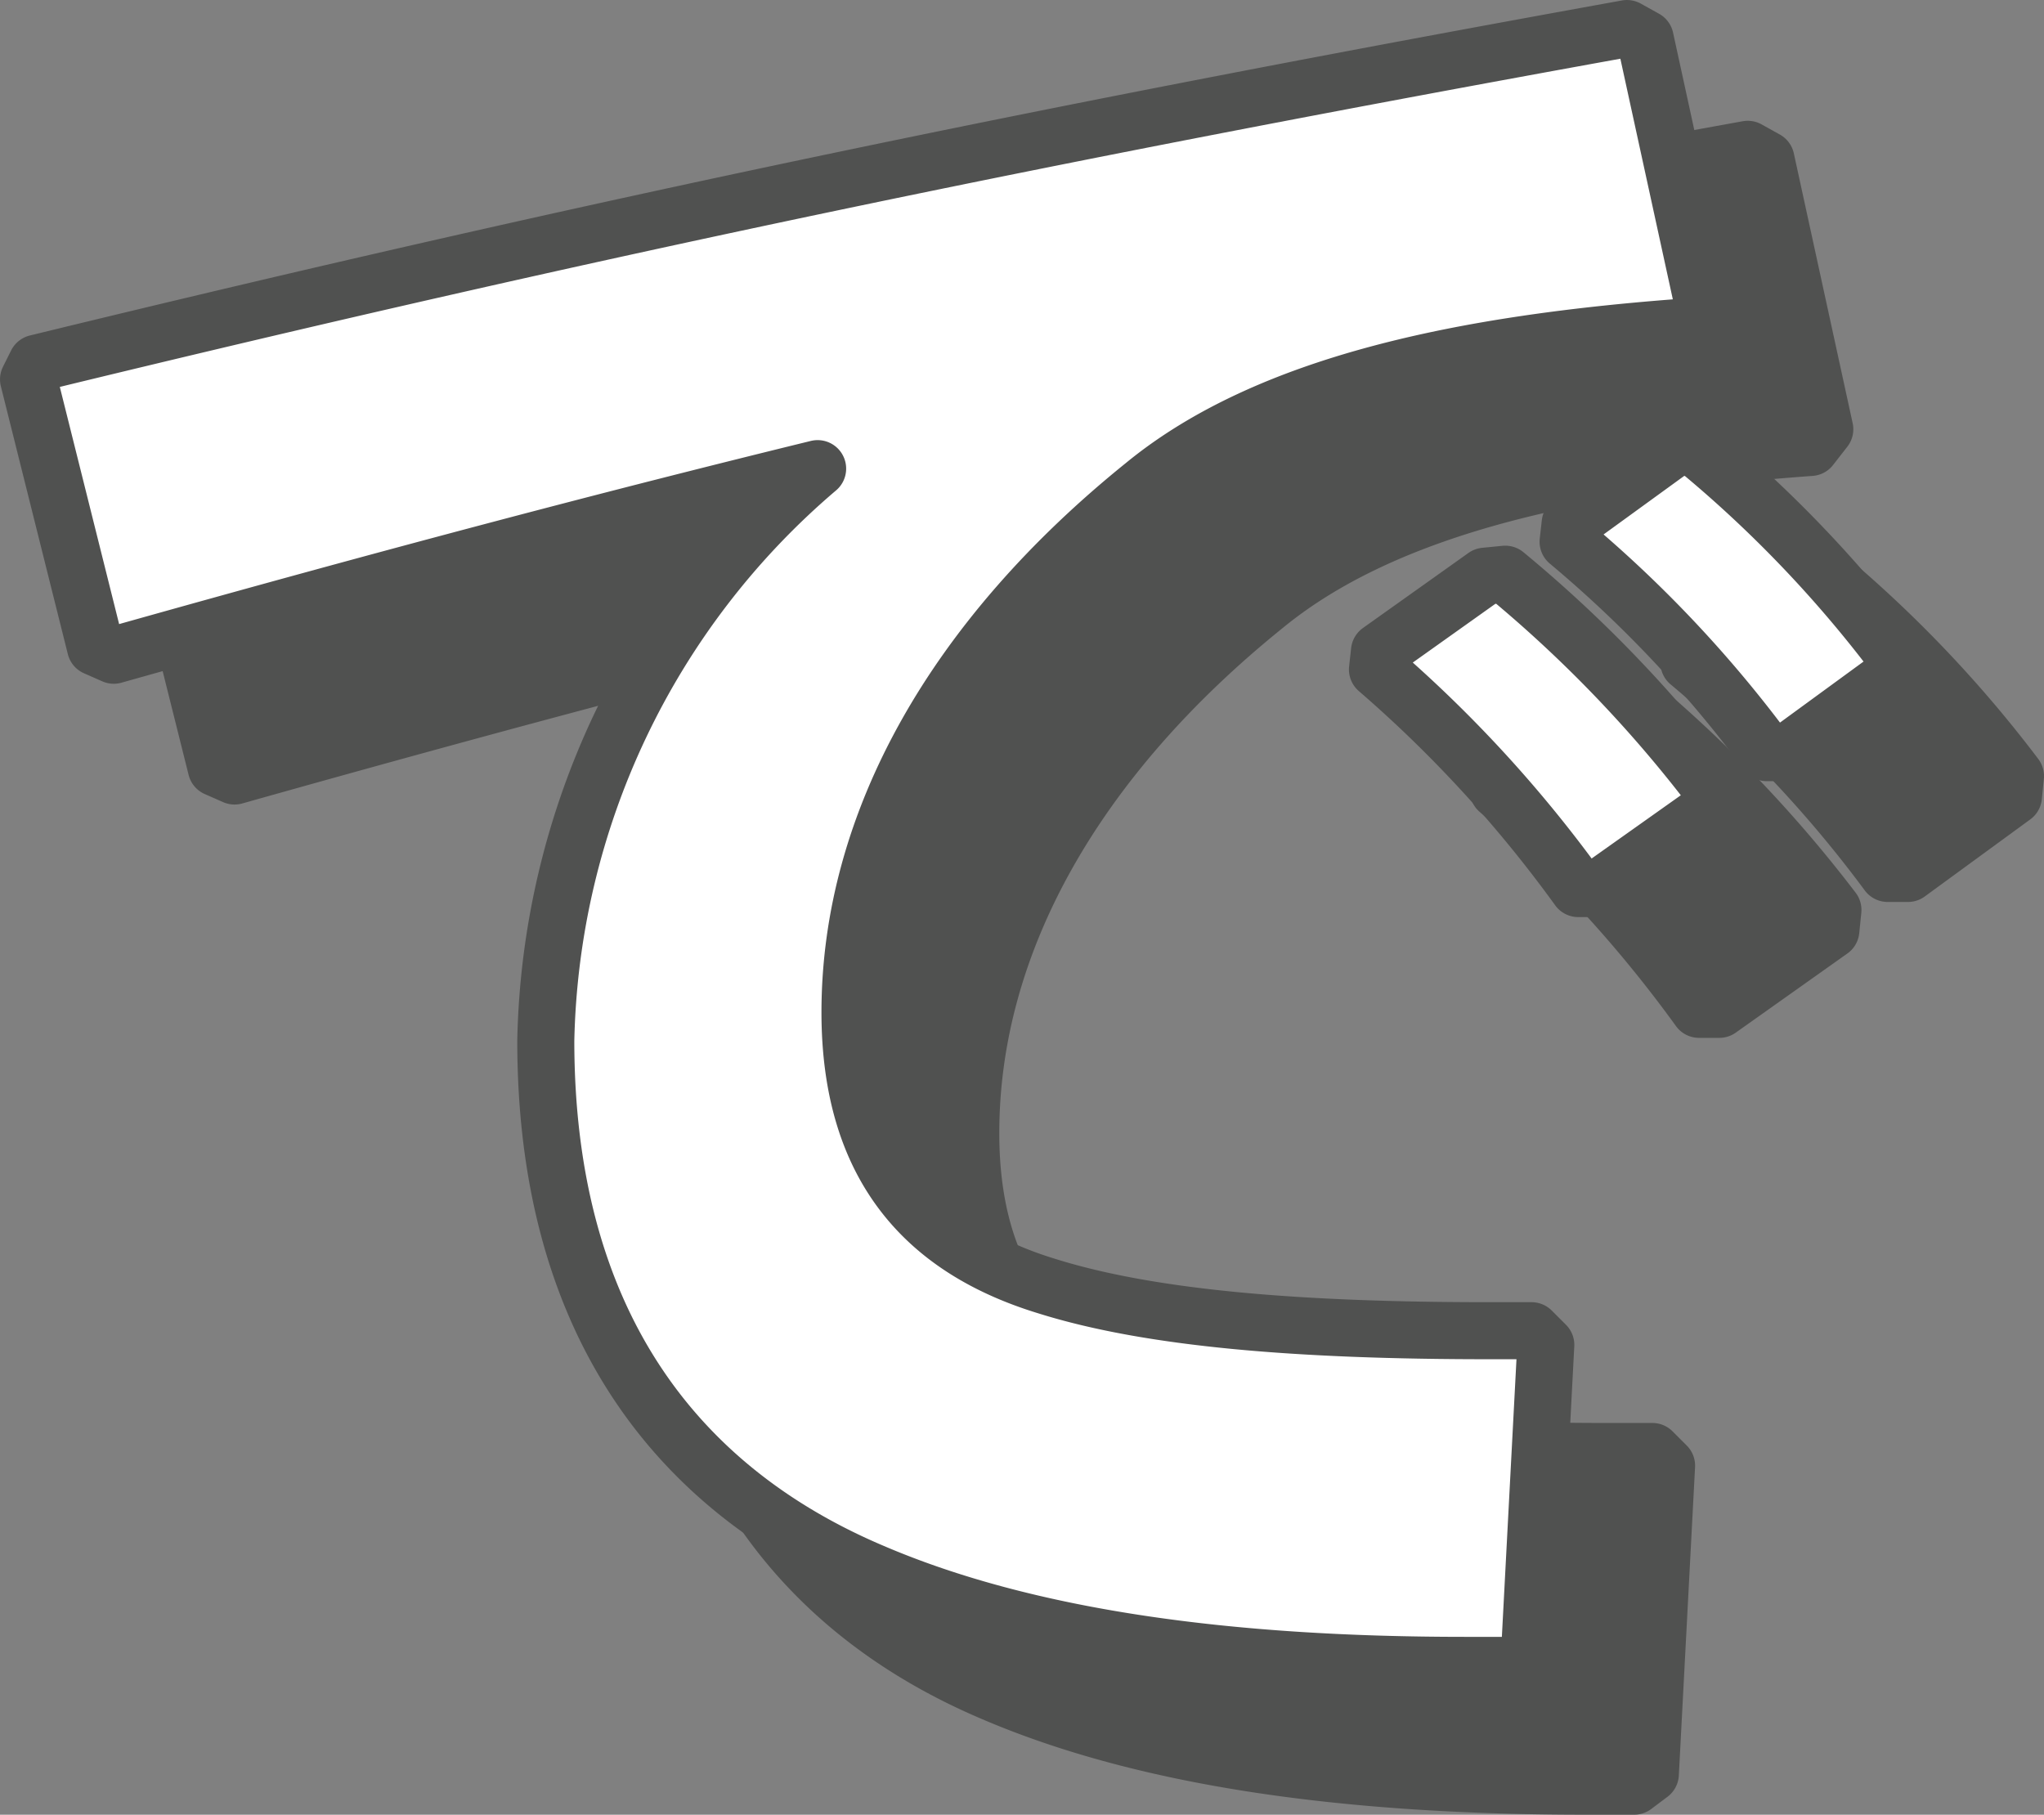 <svg xmlns="http://www.w3.org/2000/svg" width="50.771" height="45.078" viewBox="0 0 50.771 45.078">
  <rect x="0" y="0" width="50.771" height="45.078" fill="#808080" stroke="none"/>
  <g id="レイヤー_2" data-name="レイヤー 2">
    <g id="レイヤー_1-2" data-name="レイヤー 1">
      <g>
        <g>
          <path d="M5.372,19.076,3.709,12.425l.201-.403c14.058-3.426,25.293-5.744,39.502-8.313l.453.252,1.461,6.701-.353.453c-5.593.403-10.479,1.411-13.553,3.93-4.687,3.779-7.307,8.364-7.307,13.1,0,3.88,1.915,5.895,4.888,6.802,2.569.806,6.248,1.108,10.983,1.108h1.059l.353.353-.403,7.658-.402.302h-1.21c-5.794,0-10.832-.655-14.712-2.318-4.988-2.116-8.112-6.348-8.112-13.201a19.163,19.163,0,0,1,6.752-14.208c-4.938,1.209-10.329,2.62-17.483,4.635Zm31.893.101,2.62-1.864.504-.05A32.321,32.321,0,0,1,45.528,22.603l-.051.504-2.771,1.965H42.203a31.84,31.84,0,0,0-4.988-5.442Zm4.736-3.174L44.57,14.138l.504-.05a30.492,30.492,0,0,1,4.988,5.19l-.05.504L47.392,21.696h-.504a30.371,30.371,0,0,0-4.938-5.24Z" style="fill: #505150"/>
          <path d="M5.372,19.076,3.709,12.425l.201-.403c14.058-3.426,25.293-5.744,39.502-8.313l.453.252,1.461,6.701-.353.453c-5.593.403-10.479,1.411-13.553,3.93-4.687,3.779-7.307,8.364-7.307,13.1,0,3.88,1.915,5.895,4.888,6.802,2.569.806,6.248,1.108,10.983,1.108h1.059l.353.353-.403,7.658-.402.302h-1.21c-5.794,0-10.832-.655-14.712-2.318-4.988-2.116-8.112-6.348-8.112-13.201a19.163,19.163,0,0,1,6.752-14.208c-4.938,1.209-10.329,2.62-17.483,4.635Zm31.893.101,2.62-1.864.504-.05A32.321,32.321,0,0,1,45.528,22.603l-.051.504-2.771,1.965H42.203a31.84,31.84,0,0,0-4.988-5.442Zm4.736-3.174L44.57,14.138l.504-.05a30.492,30.492,0,0,1,4.988,5.19l-.05.504L47.392,21.696h-.504a30.371,30.371,0,0,0-4.938-5.24Z" style="fill: none;stroke: #505150;stroke-linecap: round;stroke-linejoin: round;stroke-width: 1.417px"/>
        </g>
        <g>
          <path d="M2.372,16.076.709,9.425l.201-.403c14.058-3.426,25.293-5.744,39.502-8.313l.453.252,1.461,6.701-.353.453c-5.593.403-10.479,1.411-13.553,3.93-4.687,3.779-7.307,8.364-7.307,13.1,0,3.88,1.915,5.895,4.888,6.802,2.569.806,6.248,1.108,10.983,1.108h1.059l.353.353-.403,7.658-.402.302h-1.21c-5.794,0-10.832-.655-14.712-2.318-4.988-2.116-8.112-6.348-8.112-13.201a19.163,19.163,0,0,1,6.752-14.208c-4.938,1.209-10.329,2.62-17.483,4.635Zm31.893.101,2.62-1.864.504-.05A32.321,32.321,0,0,1,42.528,19.603l-.051.504-2.771,1.965H39.203a31.84,31.84,0,0,0-4.988-5.442Zm4.736-3.174L41.57,11.138l.504-.05a30.492,30.492,0,0,1,4.988,5.19l-.05.504L44.392,18.696h-.504a30.371,30.371,0,0,0-4.938-5.24Z" style="fill: #fff"/>
          <path d="M2.372,16.076.709,9.425l.201-.403c14.058-3.426,25.293-5.744,39.502-8.313l.453.252,1.461,6.701-.353.453c-5.593.403-10.479,1.411-13.553,3.93-4.687,3.779-7.307,8.364-7.307,13.1,0,3.88,1.915,5.895,4.888,6.802,2.569.806,6.248,1.108,10.983,1.108h1.059l.353.353-.403,7.658-.402.302h-1.21c-5.794,0-10.832-.655-14.712-2.318-4.988-2.116-8.112-6.348-8.112-13.201a19.163,19.163,0,0,1,6.752-14.208c-4.938,1.209-10.329,2.62-17.483,4.635Zm31.893.101,2.62-1.864.504-.05A32.321,32.321,0,0,1,42.528,19.603l-.051.504-2.771,1.965H39.203a31.84,31.84,0,0,0-4.988-5.442Zm4.736-3.174L41.57,11.138l.504-.05a30.492,30.492,0,0,1,4.988,5.19l-.05.504L44.392,18.696h-.504a30.371,30.371,0,0,0-4.938-5.24Z" style="fill: none;stroke: #505150;stroke-linecap: round;stroke-linejoin: round;stroke-width: 1.417px"/>
        </g>
      </g>
    </g>
  </g>
</svg>

